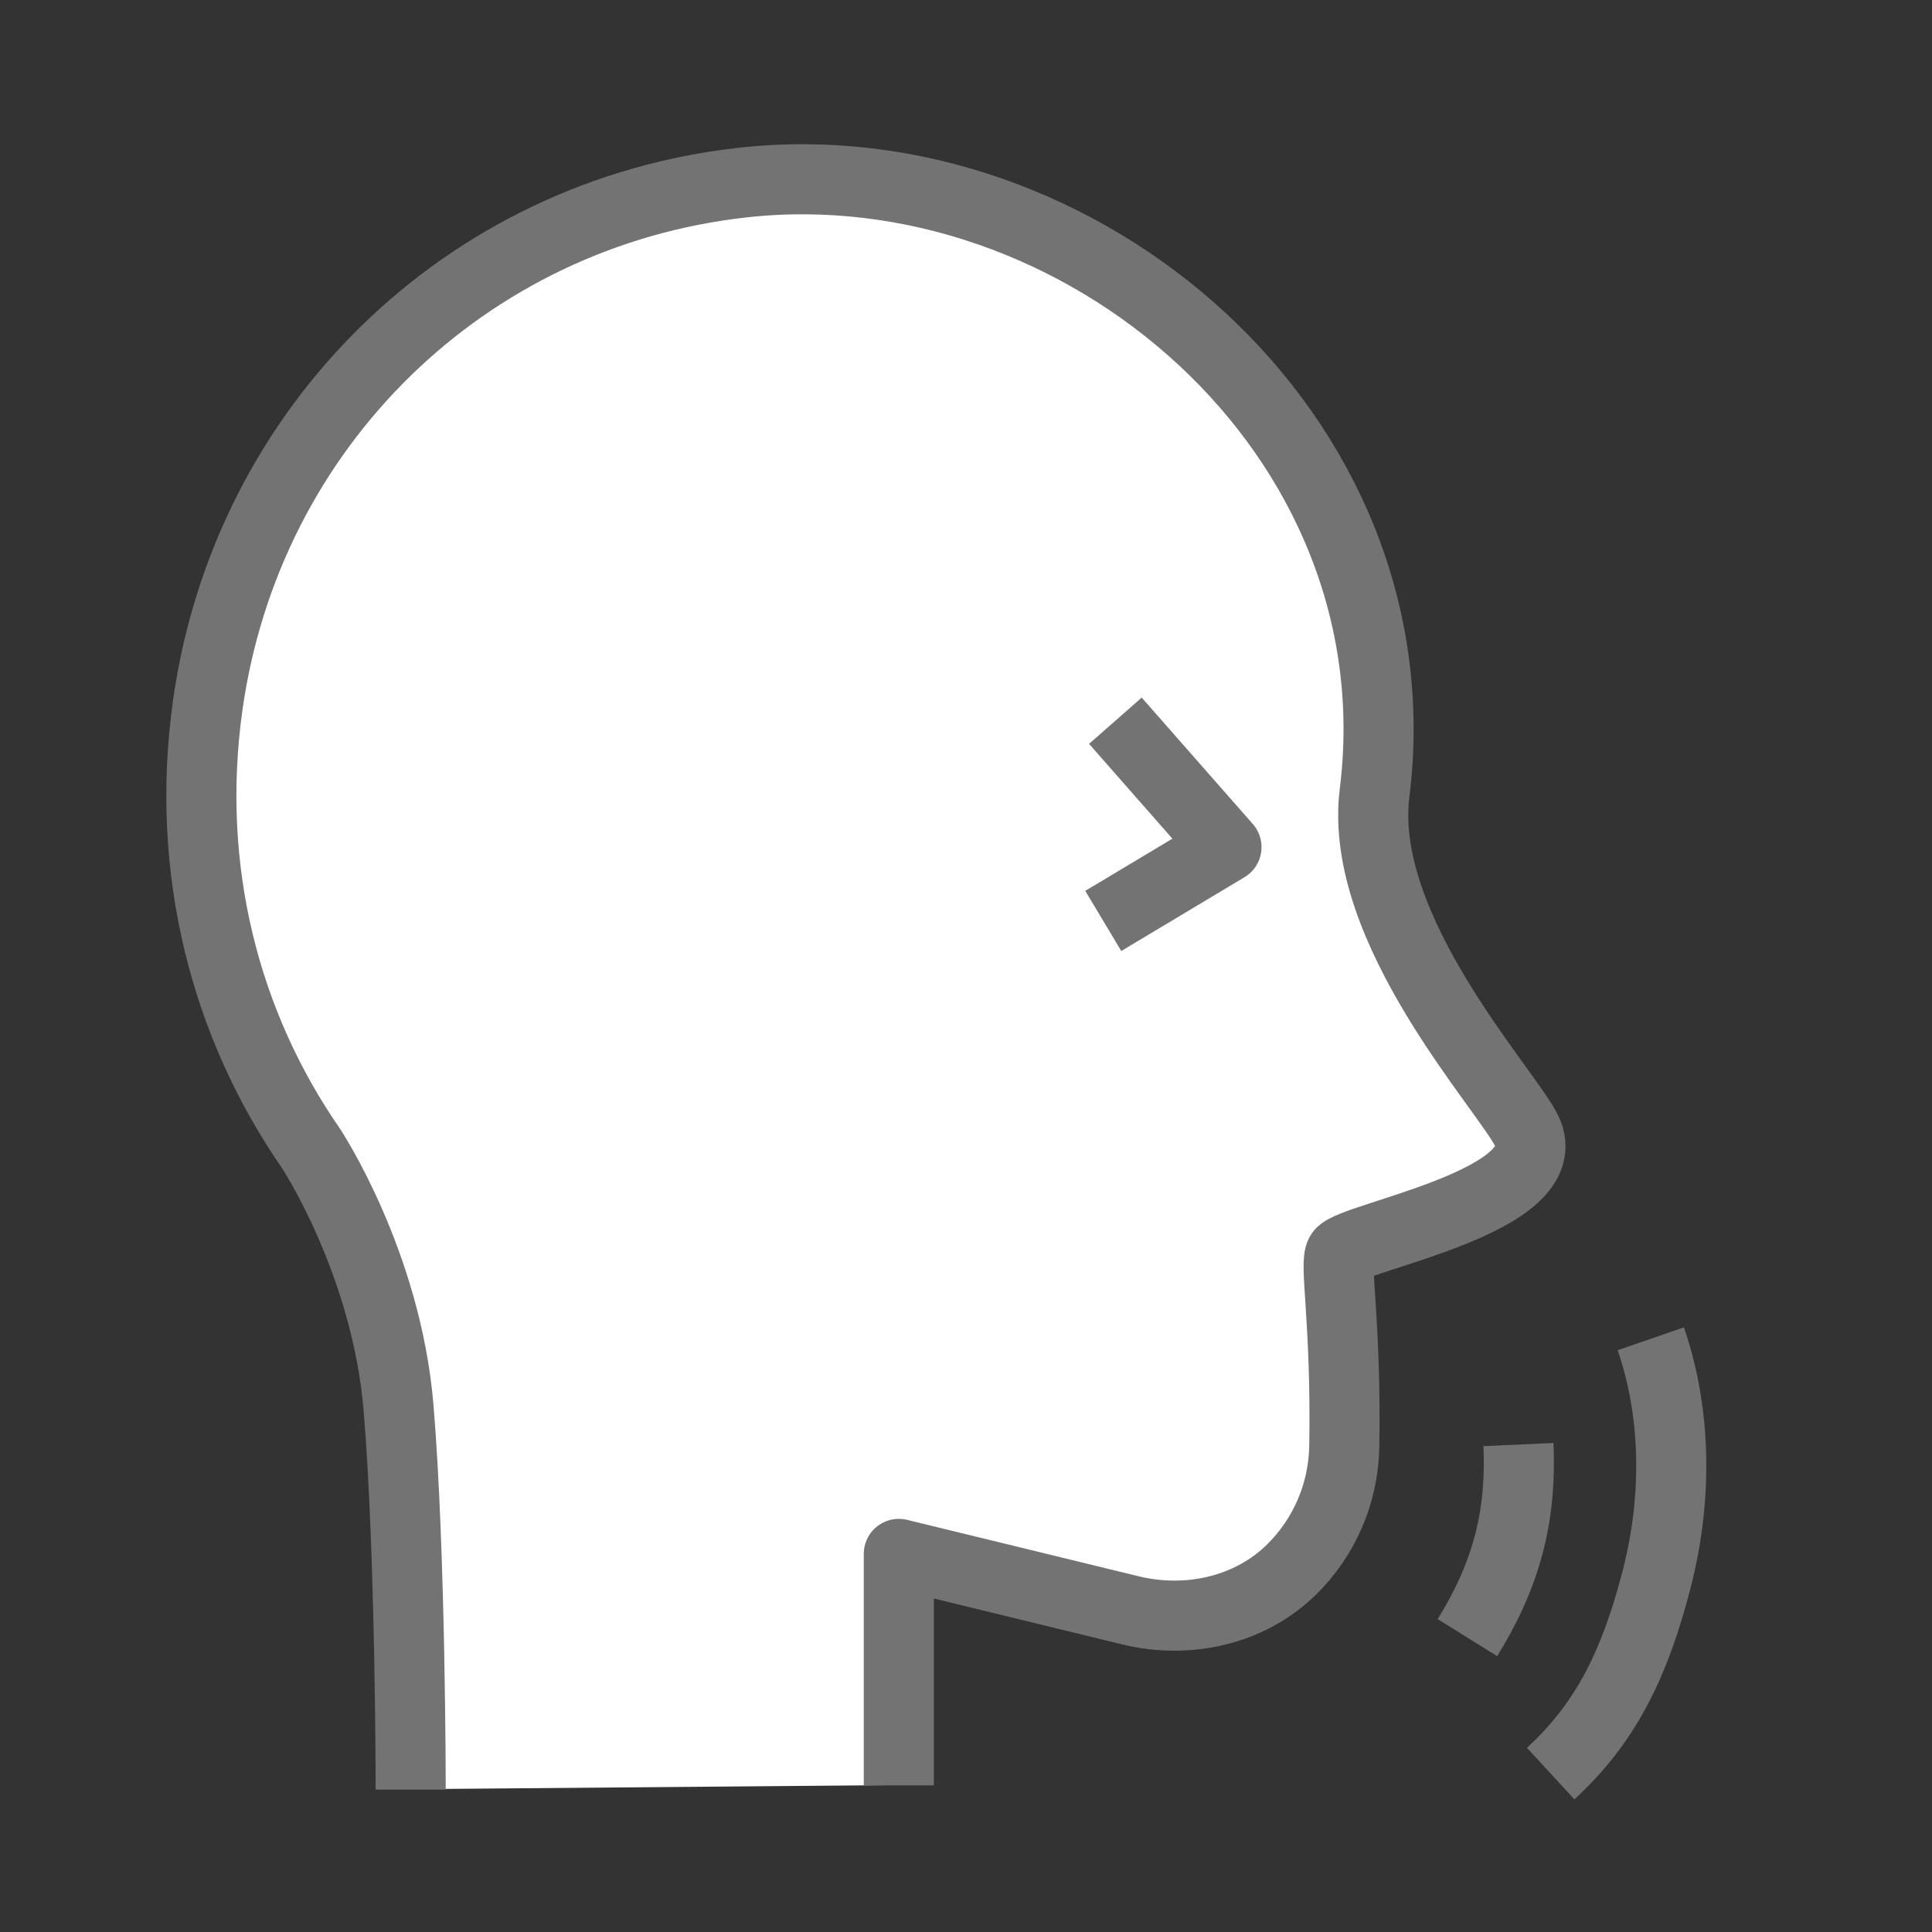 <svg width="40" height="40" viewBox="0 0 40 40" fill="none" xmlns="http://www.w3.org/2000/svg">
<rect x="0" y="0" width="40" height="40" fill="#333333" stroke="none"/>
<path d="M32.072 23.408C31.646 22.546 28.574 19.238 28.925 16.418C29.853 8.971 22.825 2.995 15.834 3.781C10.104 4.421 5.583 8.826 4.768 14.593C4.285 18.021 5.144 21.234 6.9 23.769C6.9 23.769 8.467 26.133 8.718 29.15C8.969 32.166 8.936 37.04 8.936 37.04L19.017 36.954L19.082 32.166L23.872 33.332C25.056 33.624 26.348 33.345 27.22 32.483C27.872 31.837 28.285 30.937 28.304 29.942C28.348 27.331 28.091 26.139 28.229 25.943C28.467 25.594 32.799 24.866 32.078 23.402L32.072 23.408Z" fill="white"/>
<path d="M18.609 36.964V32.172L23.399 33.339C24.584 33.63 25.875 33.351 26.747 32.489C27.399 31.843 27.813 30.949 27.832 29.948C27.875 27.337 27.618 26.146 27.756 25.949C27.995 25.601 32.327 24.872 31.606 23.408C31.18 22.546 28.107 19.238 28.459 16.418C29.386 8.971 22.358 2.995 15.368 3.781C9.637 4.421 5.117 8.826 4.302 14.593C3.819 18.021 4.678 21.234 6.434 23.769C6.434 23.769 8.001 26.133 8.252 29.15C8.503 32.166 8.503 37.052 8.503 37.052" stroke="#737373" stroke-width="1.451" stroke-linejoin="round"/>
<path d="M34.178 27.718C34.674 29.158 34.76 30.903 34.3 32.692C33.839 34.48 33.235 35.68 32.105 36.72" stroke="#737373" stroke-width="1.451" stroke-linejoin="round"/>
<path d="M31.438 29.908C31.468 30.567 31.424 31.254 31.246 31.941C31.061 32.664 30.748 33.316 30.381 33.905" stroke="#737373" stroke-width="1.451" stroke-linejoin="round"/>
<path d="M23.093 14.922L25.393 17.539L22.842 19.067" stroke="#737373" stroke-width="1.451" stroke-linejoin="round"/>
</svg>
